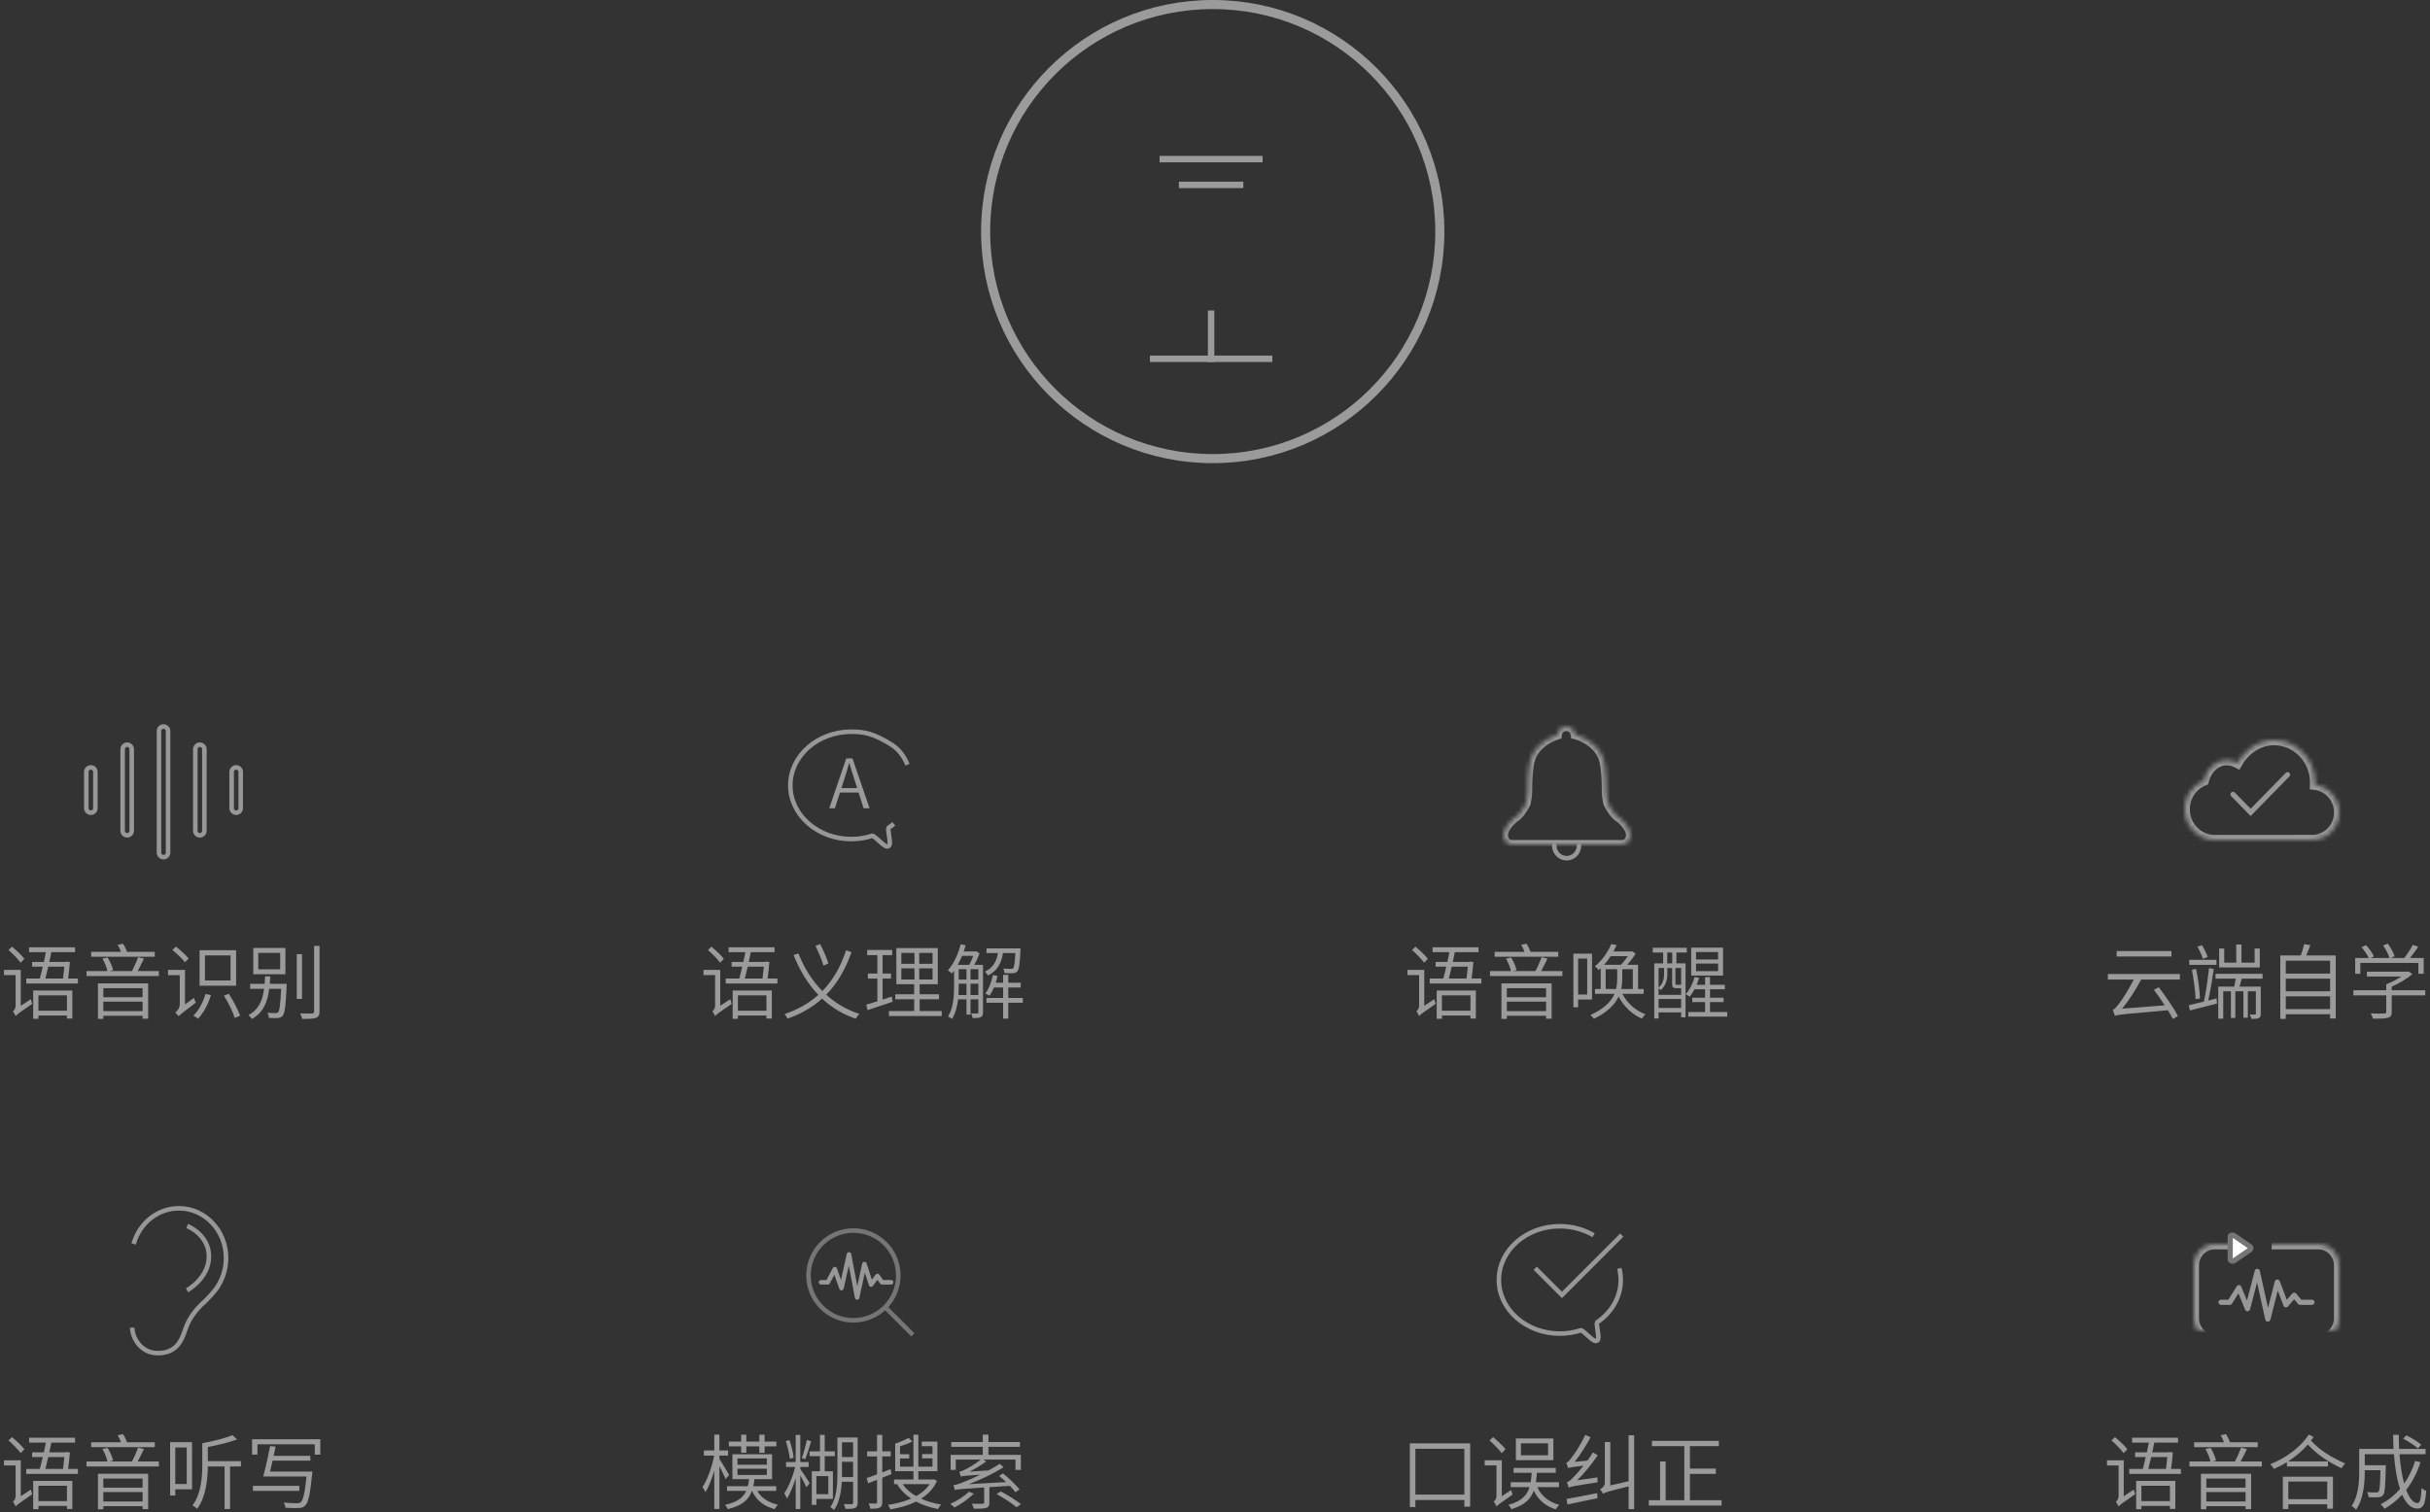 <?xml version="1.0" encoding="UTF-8" standalone="no"?>
<svg width="535px" height="333px" viewBox="0 0 535 333" version="1.1" xmlns="http://www.w3.org/2000/svg" xmlns:xlink="http://www.w3.org/1999/xlink">
    <rect x="0" y="0" width="535" height="333" fill="#333333" stroke="none"/>
    <!-- Generator: Sketch 40.3 (33839) - http://www.bohemiancoding.com/sketch -->
    <title>Group 89</title>
    <desc>Created with Sketch.</desc>
    <defs>
        <rect id="path-1" x="37.589" y="18.44" width="24.113" height="39.716" rx="12.057"></rect>
        <mask id="mask-2" maskContentUnits="userSpaceOnUse" maskUnits="objectBoundingBox" x="0" y="0" width="24.113" height="39.716" fill="white">
            <use xlink:href="#path-1"></use>
        </mask>
        <path d="M70.213,40.426 L70.213,45.66 C70.213,57.653 61.007,67.376 49.645,67.376 C38.286,67.376 29.078,57.65 29.078,45.66 L29.078,40.426" id="path-3"></path>
        <mask id="mask-4" maskContentUnits="userSpaceOnUse" maskUnits="objectBoundingBox" x="0" y="0" width="41.135" height="26.95" fill="white">
            <use xlink:href="#path-3"></use>
        </mask>
        <path d="M11.846,1.876 C11.689,1.927 11.522,1.985 11.348,2.051 C10.564,2.349 9.78,2.742 9.045,3.245 C7.21,4.5 5.984,6.224 5.685,8.474 C5.412,10.531 5.35,11.659 5.34,13.476 C5.338,13.936 5.335,14.14 5.327,14.387 C5.3,15.229 5.207,15.949 4.996,16.862 C4.981,16.895 4.962,16.932 4.941,16.975 C4.88,17.099 4.808,17.238 4.727,17.387 C4.495,17.815 4.233,18.242 3.95,18.639 C3.455,19.332 2.949,19.85 2.405,20.162 C2.327,20.222 2.197,20.33 2.033,20.478 C1.76,20.723 1.488,20.995 1.232,21.288 C0.533,22.092 0.081,22.904 0.01,23.721 C-0.049,24.392 0.162,25.015 0.658,25.538 C1.047,25.947 1.612,26.022 2.725,25.995 C2.807,25.993 25.183,25.993 25.265,25.995 C26.378,26.022 26.943,25.947 27.332,25.538 C27.828,25.015 28.04,24.392 27.981,23.721 C27.909,22.904 27.458,22.092 26.758,21.288 C26.502,20.995 26.23,20.723 25.957,20.478 C25.793,20.33 25.663,20.222 25.524,20.122 C25.042,19.85 24.535,19.332 24.04,18.639 C23.757,18.242 23.495,17.815 23.263,17.387 C23.182,17.238 23.11,17.099 23.049,16.975 C23.028,16.932 23.009,16.895 22.977,16.826 L23.013,16.93 C22.783,15.949 22.69,15.229 22.663,14.387 C22.655,14.14 22.652,13.936 22.65,13.476 C22.64,11.659 22.578,10.531 22.305,8.474 C22.006,6.224 20.78,4.5 18.945,3.245 C18.21,2.742 17.426,2.349 16.642,2.051 C16.367,1.947 16.112,1.862 15.881,1.795 C15.868,1.791 15.849,1.787 15.824,1.782 C15.701,0.777 14.86,0 13.84,0 C12.788,0 11.926,0.826 11.846,1.876 Z" id="path-5"></path>
        <mask id="mask-6" maskContentUnits="userSpaceOnUse" maskUnits="objectBoundingBox" x="0" y="0" width="27.99" height="26" fill="white">
            <use xlink:href="#path-5"></use>
        </mask>
        <rect id="path-7" x="21" y="13" width="11" height="5"></rect>
        <mask id="mask-8" maskContentUnits="userSpaceOnUse" maskUnits="objectBoundingBox" x="0" y="0" width="11" height="5" fill="white">
            <use xlink:href="#path-7"></use>
        </mask>
        <rect id="path-9" x="26" y="11" width="1" height="11"></rect>
        <mask id="mask-10" maskContentUnits="userSpaceOnUse" maskUnits="objectBoundingBox" x="0" y="0" width="1" height="11" fill="white">
            <use xlink:href="#path-9"></use>
        </mask>
        <path d="M28.695,9.291 C28.695,6.809 27.752,4.476 26.039,2.721 C24.327,0.966 22.05,0 19.628,0 C17.752,0 15.906,0.655 14.291,1.893 C13.188,2.738 12.262,3.815 11.594,5.012 C10.862,4.622 10.051,4.418 9.211,4.418 C7.865,4.418 6.571,5.057 5.568,6.219 C4.9,6.993 4.423,7.937 4.191,8.916 C3.055,9.377 2.044,10.166 1.31,11.173 C0.453,12.35 2.48689958e-13,13.751 2.48689958e-13,15.223 C2.48689958e-13,18.96 2.967,22 6.613,22 L28.066,21.984 C31.338,21.993 34,19.265 34,15.913 C34,12.786 31.655,10.172 28.685,9.834 C28.692,9.628 28.695,9.439 28.695,9.291 Z" id="path-11"></path>
        <mask id="mask-12" maskContentUnits="userSpaceOnUse" maskUnits="objectBoundingBox" x="0" y="0" width="34" height="22" fill="white">
            <use xlink:href="#path-11"></use>
        </mask>
        <path d="M9.143,2 L9.143,2 L4.568,2 C2.05,2 0,4.087 0,6.661 L0,18.339 C0,20.91 2.045,23 4.568,23 L27.432,23 C29.95,23 32,20.913 32,18.339 L32,6.661 C32,4.09 29.955,2 27.432,2 L17.143,2" id="path-13"></path>
        <mask id="mask-14" maskContentUnits="userSpaceOnUse" maskUnits="objectBoundingBox" x="0" y="0" width="32" height="21" fill="white">
            <use xlink:href="#path-13"></use>
        </mask>
        <rect id="path-15" x="4.141" y="7.074" width="13.24" height="5.995"></rect>
        <mask id="mask-16" maskContentUnits="userSpaceOnUse" maskUnits="objectBoundingBox" x="0" y="0" width="13.24" height="5.995" fill="white">
            <use xlink:href="#path-15"></use>
        </mask>
        <polygon id="path-17" points="2.178 15.71 7.393 12.713 7.393 18.707"></polygon>
        <mask id="mask-18" maskContentUnits="userSpaceOnUse" maskUnits="objectBoundingBox" x="0" y="0" width="5.216" height="5.995" fill="white">
            <use xlink:href="#path-17"></use>
        </mask>
    </defs>
    <g id="概述页" stroke="none" stroke-width="1" fill="none" fill-rule="evenodd">
        <g id="Group-89" transform="translate(0, 1)">
            <g id="Group-15" transform="translate(217, 0)">
                <use id="Rectangle-8" stroke="#9B9B9B" mask="url(#mask-2)" stroke-width="4" xlink:href="#path-1"></use>
                <use id="Combined-Shape" stroke="#9B9B9B" mask="url(#mask-4)" stroke-width="4" xlink:href="#path-3"></use>
                <rect id="Rectangle-9" fill="#9B9B9B" x="48.936" y="67.376" width="1.418" height="11.348"></rect>
                <rect id="Rectangle-9-Copy" fill="#9B9B9B" transform="translate(49.645, 78.014) rotate(-270) translate(-49.645, -78.014) " x="48.936" y="64.539" width="1.418" height="26.95"></rect>
                <rect id="Rectangle-34-Copy" fill="#9B9B9B" x="42.553" y="39.007" width="14.184" height="1.418"></rect>
                <ellipse id="Oval-13" stroke="#9B9B9B" stroke-width="2" cx="50" cy="50" rx="50" ry="50"></ellipse>
                <rect id="Rectangle-34" fill="#9B9B9B" x="38.298" y="33.333" width="22.695" height="1.418"></rect>
            </g>
            <g id="Group-69" transform="translate(0, 159)">
                <path d="M5.364,51.156 C4.824,50.418 3.6,49.284 2.646,48.492 L1.872,49.212 C2.826,50.058 3.996,51.264 4.554,52.02 L5.364,51.156 Z M4.572,61.506 L4.572,53.604 L0.882,53.604 L0.882,54.738 L3.438,54.738 L3.438,61.434 C3.438,62.172 3.078,62.532 2.844,62.694 C3.024,62.964 3.33,63.486 3.438,63.774 C3.69,63.432 4.14,63.108 7.11,61.056 C7.002,60.822 6.858,60.372 6.786,60.048 L4.572,61.506 Z M14.742,59.202 L14.742,62.586 L8.46,62.586 L8.46,59.202 L14.742,59.202 Z M7.308,64.368 L8.46,64.368 L8.46,63.648 L14.742,63.648 L14.742,64.314 L15.93,64.314 L15.93,58.14 L7.308,58.14 L7.308,64.368 Z M14.166,52.884 C14.094,53.676 13.986,54.648 13.878,55.494 L9.99,55.494 C10.188,54.738 10.404,53.838 10.62,52.884 L14.166,52.884 Z M14.994,55.494 C15.156,54.342 15.3,52.992 15.39,51.858 L14.544,51.768 L14.364,51.84 L10.854,51.84 C11.016,51.12 11.178,50.364 11.304,49.698 L16.524,49.698 L16.524,48.618 L6.408,48.618 L6.408,49.698 L10.098,49.698 C9.954,50.364 9.828,51.102 9.666,51.84 L7.074,51.84 L7.074,52.884 L9.414,52.884 C9.198,53.82 8.982,54.738 8.766,55.494 L5.778,55.494 L5.778,56.592 L17.154,56.592 L17.154,55.494 L14.994,55.494 Z M34.074,49.626 L27.972,49.626 C27.774,49.068 27.45,48.366 27.072,47.826 L25.902,48.078 C26.19,48.528 26.478,49.122 26.64,49.626 L20.07,49.626 L20.07,50.706 L34.074,50.706 L34.074,49.626 Z M31.392,57.618 L31.392,59.616 L22.752,59.616 L22.752,57.618 L31.392,57.618 Z M22.752,62.676 L22.752,60.588 L31.392,60.588 L31.392,62.676 L22.752,62.676 Z M21.564,64.386 L22.752,64.386 L22.752,63.702 L31.392,63.702 L31.392,64.35 L32.616,64.35 L32.616,56.574 L21.564,56.574 L21.564,64.386 Z M30.312,53.856 C30.762,53.046 31.248,52.02 31.698,51.12 L30.402,50.796 C30.096,51.678 29.52,52.992 29.052,53.856 L24.138,53.856 L24.894,53.658 C24.732,52.884 24.246,51.714 23.688,50.868 L22.554,51.12 C23.058,51.948 23.49,53.064 23.652,53.856 L19.044,53.856 L19.044,54.954 L34.974,54.954 L34.974,53.856 L30.312,53.856 Z M50.76,55.926 L45.126,55.926 L45.126,50.4 L50.76,50.4 L50.76,55.926 Z M51.984,49.266 L43.938,49.266 L43.938,57.078 L51.984,57.078 L51.984,49.266 Z M41.544,51.084 C40.968,50.364 39.726,49.248 38.736,48.474 L37.944,49.194 C38.916,50.004 40.14,51.156 40.716,51.912 L41.544,51.084 Z M40.734,61.2 L40.734,53.604 L36.99,53.604 L36.99,54.756 L39.582,54.756 L39.582,61.146 C39.582,62.064 38.934,62.73 38.592,62.982 C38.808,63.18 39.186,63.594 39.348,63.81 C39.6,63.486 40.068,63.126 43.128,60.786 C42.984,60.552 42.768,60.084 42.678,59.76 L40.734,61.2 Z M45.252,58.896 C44.712,60.75 43.758,62.514 42.57,63.666 C42.858,63.81 43.38,64.17 43.596,64.35 C44.784,63.09 45.846,61.182 46.44,59.148 L45.252,58.896 Z M49.302,59.256 C50.274,60.822 51.3,62.892 51.678,64.17 L52.866,63.684 C52.434,62.442 51.372,60.39 50.382,58.86 L49.302,59.256 Z M61.686,53.478 L56.862,53.478 L56.862,49.842 L61.686,49.842 L61.686,53.478 Z M62.838,48.762 L55.764,48.762 L55.764,54.558 L62.838,54.558 L62.838,48.762 Z M59.4,56.664 C59.436,56.142 59.472,55.602 59.508,55.026 L58.356,55.026 C58.338,55.602 58.302,56.142 58.266,56.664 L55.062,56.664 L55.062,57.762 L58.14,57.762 C57.816,60.3 56.988,62.334 54.684,63.558 C54.954,63.72 55.314,64.152 55.44,64.422 C57.978,63 58.896,60.696 59.274,57.762 L61.902,57.762 C61.722,61.254 61.542,62.586 61.254,62.91 C61.092,63.09 60.948,63.108 60.678,63.108 C60.39,63.108 59.67,63.108 58.878,63.036 C59.058,63.36 59.184,63.81 59.202,64.17 C59.994,64.224 60.768,64.224 61.182,64.188 C61.65,64.152 61.974,64.026 62.262,63.666 C62.694,63.144 62.892,61.578 63.108,57.222 C63.108,57.042 63.126,56.664 63.126,56.664 L59.4,56.664 Z M66.492,50.13 L65.34,50.13 L65.34,59.994 L66.492,59.994 L66.492,50.13 Z M69.156,48.312 L69.156,62.748 C69.156,63.072 69.03,63.18 68.706,63.198 C68.382,63.198 67.32,63.216 66.078,63.18 C66.276,63.522 66.456,64.062 66.528,64.386 C68.13,64.386 69.048,64.368 69.588,64.152 C70.11,63.936 70.344,63.576 70.344,62.748 L70.344,48.312 L69.156,48.312 Z" id="语音识别" fill="#9B9B9B"></path>
                <path d="M35,0.99 C35,0.443 35.444,0 36,0 C36.552,0 37,0.452 37,0.99 L37,27.776 C37,28.323 36.556,28.766 36,28.766 C35.448,28.766 35,28.314 35,27.776 L35,0.99 Z M27,5.003 C27,4.449 27.444,4 28,4 C28.552,4 29,4.454 29,5.003 L29,22.956 C29,23.51 28.556,23.96 28,23.96 C27.448,23.96 27,23.505 27,22.956 L27,5.003 Z M43,5.003 C43,4.449 43.444,4 44,4 C44.552,4 45,4.454 45,5.003 L45,22.956 C45,23.51 44.556,23.96 44,23.96 C43.448,23.96 43,23.505 43,22.956 L43,5.003 Z M19,9.993 C19,9.445 19.444,9 20,9 C20.552,9 21,9.455 21,9.993 L21,17.986 C21,18.535 20.556,18.98 20,18.98 C19.448,18.98 19,18.525 19,17.986 L19,9.993 Z M51,9.993 C51,9.445 51.444,9 52,9 C52.552,9 53,9.455 53,9.993 L53,17.986 C53,18.535 52.556,18.98 52,18.98 C51.448,18.98 51,18.525 51,17.986 L51,9.993 Z" id="Combined-Shape" stroke="#979797"></path>
            </g>
            <g id="Group-16" transform="translate(309, 159)">
                <path d="M5.364,51.156 C4.824,50.418 3.6,49.284 2.646,48.492 L1.872,49.212 C2.826,50.058 3.996,51.264 4.554,52.02 L5.364,51.156 Z M4.572,61.506 L4.572,53.604 L0.882,53.604 L0.882,54.738 L3.438,54.738 L3.438,61.434 C3.438,62.172 3.078,62.532 2.844,62.694 C3.024,62.964 3.33,63.486 3.438,63.774 C3.69,63.432 4.14,63.108 7.11,61.056 C7.002,60.822 6.858,60.372 6.786,60.048 L4.572,61.506 Z M14.742,59.202 L14.742,62.586 L8.46,62.586 L8.46,59.202 L14.742,59.202 Z M7.308,64.368 L8.46,64.368 L8.46,63.648 L14.742,63.648 L14.742,64.314 L15.93,64.314 L15.93,58.14 L7.308,58.14 L7.308,64.368 Z M14.166,52.884 C14.094,53.676 13.986,54.648 13.878,55.494 L9.99,55.494 C10.188,54.738 10.404,53.838 10.62,52.884 L14.166,52.884 Z M14.994,55.494 C15.156,54.342 15.3,52.992 15.39,51.858 L14.544,51.768 L14.364,51.84 L10.854,51.84 C11.016,51.12 11.178,50.364 11.304,49.698 L16.524,49.698 L16.524,48.618 L6.408,48.618 L6.408,49.698 L10.098,49.698 C9.954,50.364 9.828,51.102 9.666,51.84 L7.074,51.84 L7.074,52.884 L9.414,52.884 C9.198,53.82 8.982,54.738 8.766,55.494 L5.778,55.494 L5.778,56.592 L17.154,56.592 L17.154,55.494 L14.994,55.494 Z M34.074,49.626 L27.972,49.626 C27.774,49.068 27.45,48.366 27.072,47.826 L25.902,48.078 C26.19,48.528 26.478,49.122 26.64,49.626 L20.07,49.626 L20.07,50.706 L34.074,50.706 L34.074,49.626 Z M31.392,57.618 L31.392,59.616 L22.752,59.616 L22.752,57.618 L31.392,57.618 Z M22.752,62.676 L22.752,60.588 L31.392,60.588 L31.392,62.676 L22.752,62.676 Z M21.564,64.386 L22.752,64.386 L22.752,63.702 L31.392,63.702 L31.392,64.35 L32.616,64.35 L32.616,56.574 L21.564,56.574 L21.564,64.386 Z M30.312,53.856 C30.762,53.046 31.248,52.02 31.698,51.12 L30.402,50.796 C30.096,51.678 29.52,52.992 29.052,53.856 L24.138,53.856 L24.894,53.658 C24.732,52.884 24.246,51.714 23.688,50.868 L22.554,51.12 C23.058,51.948 23.49,53.064 23.652,53.856 L19.044,53.856 L19.044,54.954 L34.974,54.954 L34.974,53.856 L30.312,53.856 Z M40.446,51.102 L40.446,59.022 L38.448,59.022 L38.448,51.102 L40.446,51.102 Z M41.508,60.12 L41.508,50.022 L37.404,50.022 L37.404,61.83 L38.448,61.83 L38.448,60.12 L41.508,60.12 Z M44.514,57.816 L44.514,53.442 L47.052,53.442 L47.052,55.314 C47.052,56.052 47.016,56.916 46.8,57.816 L44.514,57.816 Z M49.392,50.58 C48.96,51.21 48.402,51.93 47.862,52.47 L44.154,52.47 C44.712,51.876 45.18,51.228 45.612,50.58 L49.392,50.58 Z M50.49,57.816 L47.916,57.816 C48.132,56.934 48.168,56.088 48.168,55.332 L48.168,53.442 L50.49,53.442 L50.49,57.816 Z M52.884,58.86 L52.884,57.816 L51.642,57.816 L51.642,52.47 L49.248,52.47 C49.932,51.732 50.634,50.832 51.102,50.022 L50.328,49.482 L50.13,49.536 L46.224,49.536 C46.494,49.068 46.71,48.582 46.926,48.132 L45.738,47.916 C45.09,49.446 43.902,51.372 42.138,52.812 C42.39,52.974 42.786,53.37 42.966,53.64 C43.11,53.496 43.272,53.37 43.416,53.226 L43.416,57.816 L42.156,57.816 L42.156,58.86 L46.458,58.86 C45.756,60.462 44.28,62.118 41.148,63.54 C41.4,63.738 41.76,64.116 41.922,64.368 C44.982,62.892 46.566,61.164 47.358,59.472 C48.51,61.65 50.346,63.432 52.506,64.332 C52.668,64.026 52.992,63.594 53.262,63.36 C51.084,62.586 49.23,60.894 48.186,58.86 L52.884,58.86 Z M69.264,51.3 L64.404,51.3 L64.404,49.662 L69.264,49.662 L69.264,51.3 Z M69.264,53.874 L64.404,53.874 L64.404,52.2 L69.264,52.2 L69.264,53.874 Z M70.362,48.69 L63.342,48.69 L63.342,54.846 L70.362,54.846 L70.362,48.69 Z M61.128,56.826 C61.11,56.862 61.056,56.88 60.858,56.88 L60.138,56.88 C59.904,56.88 59.868,56.844 59.868,56.61 L59.868,53.19 L61.128,53.19 L61.128,56.826 Z M56.16,61.974 L56.16,60.012 L61.128,60.012 L61.128,61.974 L56.16,61.974 Z M57.366,53.19 L57.366,54.558 C57.366,55.476 57.186,56.61 56.16,57.492 L56.16,53.19 L57.366,53.19 Z M58.068,49.77 L59.166,49.77 L59.166,52.164 L58.068,52.164 L58.068,49.77 Z M60.984,57.618 L61.128,57.618 L61.128,59.094 L56.16,59.094 L56.16,57.636 C56.322,57.744 56.538,57.924 56.628,58.05 C57.798,57.06 58.086,55.638 58.086,54.576 L58.086,53.19 L59.148,53.19 L59.148,56.628 C59.148,57.456 59.364,57.618 60.066,57.618 L60.984,57.618 Z M60.084,49.77 L62.37,49.77 L62.37,48.726 L54.882,48.726 L54.882,49.77 L57.168,49.77 L57.168,52.164 L55.206,52.164 L55.206,64.296 L56.16,64.296 L56.16,62.964 L61.128,62.964 L61.128,64.044 L62.1,64.044 L62.1,52.164 L60.084,52.164 L60.084,49.77 Z M67.482,62.874 L67.482,60.696 L70.47,60.696 L70.47,59.724 L67.482,59.724 L67.482,57.87 L70.758,57.87 L70.758,56.88 L67.482,56.88 L67.482,55.188 L66.402,55.188 L66.402,56.88 L64.53,56.88 C64.746,56.394 64.926,55.872 65.088,55.35 L64.098,55.152 C63.684,56.574 63.018,57.978 62.136,58.95 C62.388,59.076 62.802,59.346 62.982,59.49 C63.378,59.058 63.738,58.482 64.062,57.87 L66.402,57.87 L66.402,59.724 L63.576,59.724 L63.576,60.696 L66.402,60.696 L66.402,62.874 L62.694,62.874 L62.694,63.882 L71.28,63.882 L71.28,62.874 L67.482,62.874 Z" id="语音唤醒" fill="#9B9B9B"></path>
                <g id="Group-22" transform="translate(22, 0)" stroke="#979797">
                    <use id="Combined-Shape" mask="url(#mask-6)" stroke-width="2" xlink:href="#path-5"></use>
                    <path d="M11.2,26.23 C11.2,27.76 12.418,29 13.92,29 L13.92,29 C15.422,29 16.64,27.76 16.64,26.23" id="Oval-15-Copy" stroke-linecap="round" stroke-linejoin="round"></path>
                </g>
            </g>
            <g id="Group-70" transform="translate(154, 160)">
                <path d="M5.364,50.156 C4.824,49.418 3.6,48.284 2.646,47.492 L1.872,48.212 C2.826,49.058 3.996,50.264 4.554,51.02 L5.364,50.156 Z M4.572,60.506 L4.572,52.604 L0.882,52.604 L0.882,53.738 L3.438,53.738 L3.438,60.434 C3.438,61.172 3.078,61.532 2.844,61.694 C3.024,61.964 3.33,62.486 3.438,62.774 C3.69,62.432 4.14,62.108 7.11,60.056 C7.002,59.822 6.858,59.372 6.786,59.048 L4.572,60.506 Z M14.742,58.202 L14.742,61.586 L8.46,61.586 L8.46,58.202 L14.742,58.202 Z M7.308,63.368 L8.46,63.368 L8.46,62.648 L14.742,62.648 L14.742,63.314 L15.93,63.314 L15.93,57.14 L7.308,57.14 L7.308,63.368 Z M14.166,51.884 C14.094,52.676 13.986,53.648 13.878,54.494 L9.99,54.494 C10.188,53.738 10.404,52.838 10.62,51.884 L14.166,51.884 Z M14.994,54.494 C15.156,53.342 15.3,51.992 15.39,50.858 L14.544,50.768 L14.364,50.84 L10.854,50.84 C11.016,50.12 11.178,49.364 11.304,48.698 L16.524,48.698 L16.524,47.618 L6.408,47.618 L6.408,48.698 L10.098,48.698 C9.954,49.364 9.828,50.102 9.666,50.84 L7.074,50.84 L7.074,51.884 L9.414,51.884 C9.198,52.82 8.982,53.738 8.766,54.494 L5.778,54.494 L5.778,55.592 L17.154,55.592 L17.154,54.494 L14.994,54.494 Z M28.386,51.182 C28.026,50.012 27.252,48.248 26.568,46.898 L25.542,47.312 C26.19,48.662 26.982,50.462 27.306,51.65 L28.386,51.182 Z M32.274,48.284 C31.14,51.722 29.502,54.782 27.054,57.248 C24.768,54.944 23.004,52.082 21.798,48.986 L20.718,49.31 C22.032,52.658 23.85,55.664 26.172,58.094 C24.192,59.876 21.762,61.298 18.738,62.324 C18.972,62.594 19.26,63.026 19.386,63.332 C22.5,62.234 24.984,60.758 27,58.922 C29.088,60.884 31.554,62.396 34.398,63.35 C34.596,63.026 34.938,62.54 35.226,62.288 C32.436,61.406 29.988,59.948 27.9,58.058 C30.456,55.484 32.184,52.316 33.48,48.68 L32.274,48.284 Z M42.336,58.472 C41.67,58.688 40.968,58.922 40.32,59.138 L40.32,54.512 L42.174,54.512 L42.174,53.396 L40.32,53.396 L40.32,49.346 L42.426,49.346 L42.426,48.212 L36.918,48.212 L36.918,49.346 L39.168,49.346 L39.168,53.396 L37.08,53.396 L37.08,54.512 L39.168,54.512 L39.168,59.498 C38.25,59.804 37.404,60.074 36.72,60.254 L37.008,61.46 C38.574,60.956 40.626,60.254 42.534,59.606 L42.336,58.472 Z M44.442,52.262 L47.34,52.262 L47.34,54.71 L44.442,54.71 L44.442,52.262 Z M44.442,48.86 L47.34,48.86 L47.34,51.254 L44.442,51.254 L44.442,48.86 Z M51.318,51.254 L48.384,51.254 L48.384,48.86 L51.318,48.86 L51.318,51.254 Z M51.318,54.71 L48.384,54.71 L48.384,52.262 L51.318,52.262 L51.318,54.71 Z M48.474,61.658 L48.474,59.066 L52.74,59.066 L52.74,57.968 L48.474,57.968 L48.474,55.754 L52.47,55.754 L52.47,47.798 L43.344,47.798 L43.344,55.754 L47.268,55.754 L47.268,57.968 L43.11,57.968 L43.11,59.066 L47.268,59.066 L47.268,61.658 L41.706,61.658 L41.706,62.756 L53.334,62.756 L53.334,61.658 L48.474,61.658 Z M59.67,58.13 L59.67,55.646 L61.398,55.646 L61.398,58.13 L59.67,58.13 Z M57.024,58.13 C57.06,57.482 57.078,56.834 57.078,56.276 L57.078,55.646 L58.788,55.646 L58.788,58.13 L57.024,58.13 Z M60.264,49.508 C60.03,50.174 59.706,50.93 59.382,51.488 L56.862,51.488 C57.222,50.876 57.528,50.21 57.816,49.508 L60.264,49.508 Z M59.67,52.442 L61.398,52.442 L61.398,54.728 L59.67,54.728 L59.67,52.442 Z M57.078,52.442 L58.788,52.442 L58.788,54.728 L57.078,54.728 L57.078,52.442 Z M62.424,51.488 L60.498,51.488 C60.93,50.732 61.362,49.796 61.668,48.968 L60.93,48.482 L60.75,48.536 L58.176,48.536 C58.338,48.086 58.464,47.636 58.59,47.186 L57.51,46.952 C56.952,49.166 55.944,51.29 54.684,52.694 C54.918,52.838 55.386,53.198 55.584,53.396 C55.728,53.198 55.89,53 56.052,52.784 L56.052,56.276 C56.052,58.292 55.926,60.956 54.72,62.846 C54.954,62.954 55.404,63.242 55.602,63.404 C56.376,62.198 56.736,60.614 56.934,59.084 L58.788,59.084 L58.788,62.45 L59.67,62.45 L59.67,59.084 L61.398,59.084 L61.398,61.946 C61.398,62.144 61.344,62.198 61.146,62.198 C60.984,62.198 60.444,62.198 59.796,62.18 C59.94,62.468 60.084,62.918 60.12,63.206 C61.038,63.206 61.596,63.188 61.938,62.99 C62.316,62.81 62.424,62.504 62.424,61.964 L62.424,51.488 Z M69.552,48.896 C69.426,51.092 69.282,51.956 69.084,52.208 C68.958,52.352 68.814,52.388 68.544,52.37 C68.31,52.37 67.608,52.37 66.87,52.298 C67.032,52.568 67.14,52.982 67.158,53.306 C67.914,53.342 68.652,53.36 69.03,53.324 C69.462,53.288 69.75,53.18 69.984,52.892 C70.362,52.478 70.524,51.344 70.668,48.356 C70.686,48.194 70.686,47.87 70.686,47.87 L63.198,47.87 L63.198,48.896 L65.718,48.896 C65.412,50.642 64.692,52.136 62.82,52.982 C63.054,53.18 63.378,53.576 63.522,53.828 C65.646,52.802 66.474,51.02 66.816,48.896 L69.552,48.896 Z M71.19,58.778 L67.986,58.778 L67.986,56.474 L70.722,56.474 L70.722,55.43 L67.986,55.43 L67.986,53.684 L66.852,53.684 L66.852,55.43 L65.214,55.43 C65.376,54.926 65.52,54.44 65.628,53.918 L64.602,53.738 C64.278,55.25 63.72,56.762 62.928,57.788 C63.198,57.896 63.648,58.148 63.864,58.292 C64.224,57.77 64.548,57.158 64.836,56.474 L66.852,56.474 L66.852,58.778 L63.18,58.778 L63.18,59.84 L66.852,59.84 L66.852,63.332 L67.986,63.332 L67.986,59.84 L71.19,59.84 L71.19,58.778 Z" id="语义理解" fill="#9B9B9B"></path>
                <g id="Group-26" transform="translate(20, 0)">
                    <g id="Group-21-Copy" transform="translate(0, 0.092)" stroke="#979797">
                        <path d="M22.784,20.335 C22.411,20.655 22.015,20.957 21.596,21.241 C21.505,21.403 21.649,22.367 21.735,22.943 C21.936,24.284 22.028,25.054 21.569,25.278 C21.503,25.311 21.43,25.327 21.352,25.327 C20.932,25.327 20.385,24.852 19.527,24.075 C19.066,23.659 18.295,22.962 18.066,22.962 C16.591,23.446 15.02,23.693 13.415,23.693 C6.018,23.693 0,18.39 0,11.872 C0,5.353 6.018,0.05 13.415,0.05 C16.165,0.05 18.255,0.38 22.285,2.905 L22.285,2.905 C24.036,4.002 25.123,5.689 25.793,7.311" id="Path"></path>
                    </g>
                    <use id="Rectangle-35" stroke="#979797" mask="url(#mask-8)" stroke-width="2" xlink:href="#path-7"></use>
                    <use id="Rectangle-36" stroke="#979797" mask="url(#mask-10)" stroke-width="2" fill="#D8D8D8" xlink:href="#path-9"></use>
                    <path d="M11.252,12.56 L11.822,10.775 C12.227,9.53 12.588,8.36 12.947,7.055 L13.008,7.055 C13.383,8.345 13.727,9.53 14.148,10.775 L14.717,12.56 L11.252,12.56 Z M16.128,17 L17.448,17 L13.682,6.02 L12.318,6.02 L8.568,17 L9.812,17 L10.938,13.535 L15.033,13.535 L16.128,17 Z" id="A" fill="#9B9B9B"></path>
                </g>
            </g>
            <g id="Group-65" transform="translate(464, 162)">
                <path d="M14.084,46.446 L2.024,46.446 L2.024,47.652 L14.084,47.652 L14.084,46.446 Z M15.938,52.728 L15.938,51.504 L0.08,51.504 L0.08,52.728 L5.768,52.728 C4.598,55.104 3.05,57.408 2.51,58.056 C1.952,58.794 1.538,59.298 1.142,59.388 C1.322,59.766 1.538,60.432 1.61,60.72 C2.276,60.432 3.266,60.378 13.292,59.478 C13.742,60.216 14.12,60.882 14.408,61.422 L15.506,60.756 C14.642,59.082 12.824,56.436 11.294,54.42 L10.214,54.978 C10.988,56.004 11.834,57.228 12.59,58.398 L3.212,59.136 C4.688,57.354 6.164,55.068 7.406,52.728 L15.938,52.728 Z M33.524,45.888 L32.39,45.888 L32.39,49.002 L29.492,49.002 L29.492,45.006 L28.34,45.006 L28.34,49.002 L25.694,49.002 L25.694,45.888 L24.578,45.888 L24.578,50.064 L33.524,50.064 L33.524,45.888 Z M22.058,47.76 C21.824,47.058 21.302,45.96 20.798,45.15 L19.79,45.474 C20.258,46.302 20.78,47.436 20.996,48.156 L22.058,47.76 Z M23.984,48.372 L17.99,48.372 L17.99,49.488 L23.984,49.488 L23.984,48.372 Z M20.366,56.886 C20.294,55.086 19.934,52.458 19.502,50.388 L18.584,50.55 C18.962,52.602 19.34,55.266 19.394,57.048 L20.366,56.886 Z M22.166,57.354 C22.616,55.428 23.084,52.584 23.39,50.406 L22.346,50.208 C22.112,52.422 21.662,55.644 21.23,57.57 C19.952,57.894 18.782,58.182 17.882,58.38 L18.152,59.532 C19.826,59.118 22.022,58.542 24.128,58.002 L24.002,56.886 L22.166,57.354 Z M34.136,52.53 L34.136,51.45 L23.786,51.45 L23.786,52.53 L28.232,52.53 C28.142,53.088 28.016,53.736 27.89,54.276 L24.38,54.276 L24.38,61.35 L25.478,61.35 L25.478,55.302 L27.17,55.302 L27.17,61.17 L28.142,61.17 L28.142,55.302 L29.924,55.302 L29.924,61.134 L30.896,61.134 L30.896,55.302 L32.66,55.302 L32.66,60.234 C32.66,60.378 32.606,60.432 32.462,60.432 C32.336,60.45 31.85,60.45 31.31,60.432 C31.454,60.702 31.634,61.098 31.67,61.386 C32.462,61.386 32.948,61.386 33.29,61.206 C33.65,61.026 33.74,60.756 33.74,60.234 L33.74,54.276 L29.06,54.276 C29.222,53.754 29.402,53.124 29.564,52.53 L34.136,52.53 Z M39.248,59.226 L39.248,56.418 L49.004,56.418 L49.004,59.226 L39.248,59.226 Z M49.004,52.53 L49.004,55.302 L39.248,55.302 L39.248,52.53 L49.004,52.53 Z M49.004,48.57 L49.004,51.414 L39.248,51.414 L39.248,48.57 L49.004,48.57 Z M43.748,47.418 C44.054,46.734 44.378,45.888 44.648,45.132 L43.298,44.934 C43.136,45.654 42.848,46.644 42.542,47.418 L38.042,47.418 L38.042,61.386 L39.248,61.386 L39.248,60.36 L49.004,60.36 L49.004,61.296 L50.246,61.296 L50.246,47.418 L43.748,47.418 Z M55.664,49.056 L68.444,49.056 L68.444,51.45 L69.614,51.45 L69.614,47.976 L66.59,47.976 C67.184,47.238 67.868,46.338 68.408,45.51 L67.22,45.078 C66.77,45.942 65.996,47.148 65.33,47.976 L62.324,47.976 L63.206,47.616 C62.99,46.842 62.36,45.69 61.73,44.826 L60.686,45.204 C61.262,46.05 61.856,47.202 62.09,47.976 L57.968,47.976 L58.652,47.616 C58.346,46.914 57.608,45.888 56.924,45.15 L55.934,45.6 C56.528,46.32 57.194,47.274 57.536,47.976 L54.53,47.976 L54.53,51.45 L55.664,51.45 L55.664,49.056 Z M69.956,55.086 L62.576,55.086 L62.576,54.276 C64.196,53.574 65.924,52.566 67.094,51.522 L66.302,50.928 L66.05,50.982 L57.104,50.982 L57.104,52.062 L64.682,52.062 C63.728,52.71 62.486,53.358 61.37,53.754 L61.37,55.086 L54.134,55.086 L54.134,56.202 L61.37,56.202 L61.37,59.838 C61.37,60.09 61.28,60.18 60.902,60.198 C60.56,60.234 59.354,60.234 57.95,60.18 C58.13,60.522 58.364,60.99 58.454,61.35 C60.11,61.35 61.118,61.332 61.748,61.134 C62.36,60.954 62.576,60.612 62.576,59.838 L62.576,56.202 L69.956,56.202 L69.956,55.086 Z" id="云端自学" fill="#9B9B9B"></path>
                <g id="Group-17" transform="translate(17, 0)" stroke="#979797">
                    <use id="Shape" mask="url(#mask-12)" stroke-width="2.25" xlink:href="#path-11"></use>
                    <polyline id="Path-87" stroke-width="1.125" stroke-linecap="round" points="10.625 11.936 14.513 15.911 22.64 7.603"></polyline>
                </g>
            </g>
            <g id="Group-66" transform="translate(154, 270)">
                <path d="M9.18,48.93 L10.314,48.93 L10.314,47.526 L13.176,47.526 L13.176,48.948 L14.346,48.948 L14.346,47.526 L16.938,47.526 L16.938,46.482 L14.346,46.482 L14.346,44.97 L13.176,44.97 L13.176,46.482 L10.314,46.482 L10.314,44.97 L9.18,44.97 L9.18,46.482 L6.462,46.482 L6.462,47.526 L9.18,47.526 L9.18,48.93 Z M6.534,53.844 C6.228,53.268 4.86,50.982 4.392,50.298 L4.392,49.56 L6.3,49.56 L6.3,48.426 L4.392,48.426 L4.392,44.952 L3.258,44.952 L3.258,48.426 L0.972,48.426 L0.972,49.56 L3.24,49.56 C2.754,52.044 1.71,54.978 0.666,56.49 C0.882,56.778 1.17,57.282 1.314,57.624 C2.016,56.508 2.718,54.744 3.258,52.872 L3.258,61.314 L4.392,61.314 L4.392,51.918 C4.896,52.872 5.508,54.114 5.76,54.726 L6.534,53.844 Z M8.37,52.458 L14.832,52.458 L14.832,53.826 L8.37,53.826 L8.37,52.458 Z M8.37,50.19 L14.832,50.19 L14.832,51.576 L8.37,51.576 L8.37,50.19 Z M16.902,57.336 L16.902,56.31 L11.844,56.31 C11.97,55.824 12.042,55.302 12.114,54.744 L15.984,54.744 L15.984,49.272 L7.254,49.272 L7.254,54.744 L10.926,54.744 C10.854,55.302 10.782,55.842 10.638,56.31 L6.066,56.31 L6.066,57.336 L10.296,57.336 C9.63,58.812 8.316,59.82 5.616,60.414 C5.832,60.63 6.138,61.098 6.246,61.35 C9.396,60.594 10.836,59.298 11.538,57.336 L11.574,57.336 C12.474,59.37 14.184,60.738 16.542,61.35 C16.704,61.062 17.046,60.594 17.298,60.378 C15.192,59.928 13.59,58.866 12.726,57.336 L16.902,57.336 Z M23.634,46.122 C23.4,47.328 22.932,49.074 22.536,50.1 L23.274,50.37 C23.688,49.38 24.192,47.724 24.588,46.428 L23.634,46.122 Z M20.736,50.046 C20.628,48.984 20.268,47.382 19.8,46.158 L19.008,46.374 C19.422,47.616 19.8,49.236 19.89,50.28 L20.736,50.046 Z M22.194,52.062 L24.03,52.062 L24.03,50.982 L22.194,50.982 L22.194,45.006 L21.186,45.006 L21.186,50.982 L19.062,50.982 L19.062,52.062 L21.078,52.062 C20.574,54.132 19.584,56.58 18.666,57.858 C18.882,58.164 19.134,58.686 19.26,59.028 C19.944,57.966 20.646,56.274 21.186,54.546 L21.186,61.332 L22.194,61.332 L22.194,53.916 C22.698,54.816 23.292,55.95 23.544,56.526 L24.264,55.626 C23.958,55.122 22.662,53.142 22.194,52.512 L22.194,52.062 Z M28.368,54.078 L28.368,58.056 L25.74,58.056 L25.74,54.078 L28.368,54.078 Z M29.376,59.1 L29.376,53.016 L27.576,53.016 L27.576,49.686 L29.808,49.686 L29.808,48.624 L27.576,48.624 L27.576,44.988 L26.532,44.988 L26.532,48.624 L24.246,48.624 L24.246,49.686 L26.532,49.686 L26.532,53.016 L24.732,53.016 L24.732,60.414 L25.74,60.414 L25.74,59.1 L29.376,59.1 Z M31.374,54.294 L31.374,53.502 L31.374,50.928 L33.822,50.928 L33.822,54.294 L31.374,54.294 Z M33.822,46.626 L33.822,49.884 L31.374,49.884 L31.374,46.626 L33.822,46.626 Z M34.83,45.582 L30.366,45.582 L30.366,53.502 C30.366,55.896 30.24,58.866 28.818,60.9 C29.052,61.026 29.466,61.368 29.628,61.548 C30.816,59.874 31.212,57.48 31.32,55.32 L33.822,55.32 L33.822,59.928 C33.822,60.162 33.732,60.234 33.516,60.252 C33.318,60.252 32.598,60.27 31.788,60.234 C31.932,60.54 32.076,61.008 32.112,61.296 C33.228,61.296 33.876,61.278 34.29,61.08 C34.686,60.9 34.83,60.576 34.83,59.928 L34.83,45.582 Z M42.282,53.628 L42.066,52.548 L40.248,53.268 L40.248,49.74 L42.102,49.74 L42.102,48.624 L40.248,48.624 L40.248,44.988 L39.096,44.988 L39.096,48.624 L36.918,48.624 L36.918,49.74 L39.096,49.74 L39.096,53.682 C38.232,54.024 37.44,54.312 36.81,54.51 L37.134,55.662 L39.096,54.888 L39.096,59.82 C39.096,60.054 39.024,60.126 38.808,60.126 C38.61,60.126 37.98,60.126 37.242,60.108 C37.422,60.45 37.566,60.954 37.62,61.26 C38.646,61.278 39.276,61.224 39.672,61.026 C40.086,60.828 40.248,60.504 40.248,59.82 L40.248,54.438 L42.282,53.628 Z M50.67,55.842 C49.95,56.94 48.924,57.804 47.7,58.488 C46.458,57.786 45.45,56.886 44.73,55.842 L50.67,55.842 Z M51.588,54.762 L51.372,54.816 L48.186,54.816 L48.186,52.998 L52.38,52.998 L52.38,46.482 L48.942,46.482 L48.942,47.49 L51.3,47.49 L51.3,49.236 L49.014,49.236 L49.014,50.172 L51.3,50.172 L51.3,51.99 L48.186,51.99 L48.186,44.97 L47.106,44.97 L47.106,51.99 L44.154,51.99 L44.154,50.19 L46.17,50.19 L46.17,49.254 L44.154,49.254 L44.154,47.526 C45.09,47.238 46.08,46.878 46.872,46.446 L46.008,45.654 C45.324,46.086 44.136,46.59 43.092,46.914 L43.092,52.998 L47.106,52.998 L47.106,54.816 L42.84,54.816 L42.84,55.842 L43.614,55.842 L43.524,55.878 C44.262,57.12 45.306,58.182 46.602,59.028 C45.054,59.712 43.272,60.162 41.49,60.414 C41.688,60.666 41.94,61.098 42.03,61.404 C44.01,61.08 45.99,60.54 47.664,59.694 C49.104,60.45 50.76,60.99 52.506,61.332 C52.668,61.026 52.956,60.576 53.226,60.342 C51.624,60.09 50.112,59.658 48.798,59.046 C50.31,58.092 51.552,56.814 52.29,55.14 L51.588,54.762 Z M59.31,57.516 C58.302,58.524 56.7,59.532 55.224,60.198 C55.494,60.396 55.944,60.774 56.142,60.99 C57.564,60.252 59.256,59.082 60.408,57.948 L59.31,57.516 Z M68.346,56.22 C68.85,56.76 69.264,57.228 69.552,57.642 L70.47,57.012 C69.696,56.04 68.13,54.528 66.816,53.484 L65.97,54.042 C66.474,54.438 66.996,54.924 67.518,55.392 L59.292,55.86 C61.866,54.888 64.476,53.646 66.96,52.134 L66.114,51.378 C65.322,51.882 64.476,52.386 63.612,52.836 L59.436,53.088 C60.696,52.494 61.938,51.72 63.108,50.856 L62.532,50.442 L69.57,50.442 L69.57,52.71 L70.758,52.71 L70.758,49.398 L63.612,49.398 L63.612,47.634 L70.542,47.634 L70.542,46.572 L63.612,46.572 L63.612,44.952 L62.37,44.952 L62.37,46.572 L55.44,46.572 L55.44,47.634 L62.37,47.634 L62.37,49.398 L55.296,49.398 L55.296,52.71 L56.43,52.71 L56.43,50.442 L61.938,50.442 C60.642,51.486 58.986,52.404 58.464,52.638 C57.96,52.908 57.546,53.07 57.204,53.124 C57.312,53.394 57.492,53.952 57.528,54.186 C57.816,54.06 58.284,53.988 61.794,53.772 C60.246,54.528 58.914,55.104 58.302,55.32 C57.276,55.752 56.484,56.022 55.908,56.076 C56.034,56.364 56.196,56.922 56.232,57.138 C56.7,56.994 57.348,56.922 62.676,56.58 L62.676,59.874 C62.676,60.09 62.604,60.162 62.316,60.162 C62.028,60.198 61.11,60.198 59.958,60.162 C60.156,60.486 60.336,60.918 60.408,61.26 C61.722,61.26 62.604,61.26 63.144,61.08 C63.684,60.882 63.828,60.558 63.828,59.91 L63.828,56.508 L68.346,56.22 Z M65.43,58.038 C66.96,58.866 68.868,60.126 69.804,60.936 L70.776,60.252 C69.75,59.406 67.806,58.218 66.312,57.444 L65.43,58.038 Z" id="模糊搜索" fill="#9B9B9B"></path>
                <g id="Group-19" transform="translate(24, 0)">
                    <path d="M16.674,16.674 L22.97,22.97" id="Path-86" stroke="#757575"></path>
                    <g id="Group-20">
                        <path d="M9.886,19.771 C12.621,19.771 15.098,18.66 16.888,16.864 C18.67,15.076 19.771,12.609 19.771,9.886 C19.771,4.426 15.345,0 9.886,0 C4.426,0 0,4.426 0,9.886 C0,15.345 4.426,19.771 9.886,19.771 Z" id="Oval-14" stroke="#757575"></path>
                        <polyline id="Path-86" stroke="#979797" stroke-linecap="round" stroke-linejoin="round" points="2.767 11.397 4.251 11.397 5.795 8.498 7.264 12.673 8.918 5.263 10.707 14.737 12.315 7.38 13.785 11.904 15.18 10 16.188 11.397 18.192 11.397"></polyline>
                    </g>
                </g>
            </g>
            <g id="Group-71" transform="translate(463, 271)">
                <path d="M5.364,47.156 C4.824,46.418 3.6,45.284 2.646,44.492 L1.872,45.212 C2.826,46.058 3.996,47.264 4.554,48.02 L5.364,47.156 Z M4.572,57.506 L4.572,49.604 L0.882,49.604 L0.882,50.738 L3.438,50.738 L3.438,57.434 C3.438,58.172 3.078,58.532 2.844,58.694 C3.024,58.964 3.33,59.486 3.438,59.774 C3.69,59.432 4.14,59.108 7.11,57.056 C7.002,56.822 6.858,56.372 6.786,56.048 L4.572,57.506 Z M14.742,55.202 L14.742,58.586 L8.46,58.586 L8.46,55.202 L14.742,55.202 Z M7.308,60.368 L8.46,60.368 L8.46,59.648 L14.742,59.648 L14.742,60.314 L15.93,60.314 L15.93,54.14 L7.308,54.14 L7.308,60.368 Z M14.166,48.884 C14.094,49.676 13.986,50.648 13.878,51.494 L9.99,51.494 C10.188,50.738 10.404,49.838 10.62,48.884 L14.166,48.884 Z M14.994,51.494 C15.156,50.342 15.3,48.992 15.39,47.858 L14.544,47.768 L14.364,47.84 L10.854,47.84 C11.016,47.12 11.178,46.364 11.304,45.698 L16.524,45.698 L16.524,44.618 L6.408,44.618 L6.408,45.698 L10.098,45.698 C9.954,46.364 9.828,47.102 9.666,47.84 L7.074,47.84 L7.074,48.884 L9.414,48.884 C9.198,49.82 8.982,50.738 8.766,51.494 L5.778,51.494 L5.778,52.592 L17.154,52.592 L17.154,51.494 L14.994,51.494 Z M34.074,45.626 L27.972,45.626 C27.774,45.068 27.45,44.366 27.072,43.826 L25.902,44.078 C26.19,44.528 26.478,45.122 26.64,45.626 L20.07,45.626 L20.07,46.706 L34.074,46.706 L34.074,45.626 Z M31.392,53.618 L31.392,55.616 L22.752,55.616 L22.752,53.618 L31.392,53.618 Z M22.752,58.676 L22.752,56.588 L31.392,56.588 L31.392,58.676 L22.752,58.676 Z M21.564,60.386 L22.752,60.386 L22.752,59.702 L31.392,59.702 L31.392,60.35 L32.616,60.35 L32.616,52.574 L21.564,52.574 L21.564,60.386 Z M30.312,49.856 C30.762,49.046 31.248,48.02 31.698,47.12 L30.402,46.796 C30.096,47.678 29.52,48.992 29.052,49.856 L24.138,49.856 L24.894,49.658 C24.732,48.884 24.246,47.714 23.688,46.868 L22.554,47.12 C23.058,47.948 23.49,49.064 23.652,49.856 L19.044,49.856 L19.044,50.954 L34.974,50.954 L34.974,49.856 L30.312,49.856 Z M49.374,54.284 L49.374,58.154 L40.806,58.154 L40.806,54.284 L49.374,54.284 Z M39.6,60.332 L40.806,60.332 L40.806,59.288 L49.374,59.288 L49.374,60.26 L50.634,60.26 L50.634,53.204 L39.6,53.204 L39.6,60.332 Z M45.324,43.934 C43.524,46.706 40.23,49.136 36.81,50.468 C37.134,50.756 37.458,51.206 37.656,51.494 C38.628,51.08 39.582,50.576 40.5,50.018 L40.5,50.954 L49.536,50.954 L49.536,49.838 L40.77,49.838 C42.39,48.794 43.884,47.534 45.108,46.13 C47.232,48.434 49.68,49.982 52.524,51.35 C52.704,51.008 53.046,50.558 53.352,50.306 C50.418,49.01 47.862,47.498 45.792,45.266 C46.008,44.996 46.206,44.744 46.368,44.456 L45.324,43.934 Z M70.074,46.166 C69.354,45.536 67.95,44.654 66.798,44.096 L66.096,44.834 C67.23,45.428 68.652,46.346 69.336,46.976 L70.074,46.166 Z M68.742,49.73 C68.13,51.602 67.32,53.276 66.312,54.734 C65.826,52.988 65.466,50.756 65.286,48.254 L71.028,48.254 L71.028,47.084 L65.196,47.084 C65.142,46.094 65.124,45.05 65.124,43.988 L63.882,43.988 C63.882,45.032 63.918,46.076 63.972,47.084 L56.412,47.084 L56.412,52.088 C56.412,54.392 56.25,57.47 54.738,59.666 C55.026,59.81 55.53,60.242 55.728,60.476 C57.366,58.118 57.636,54.59 57.636,52.106 L57.636,51.782 L61.092,51.782 C61.02,55.04 60.93,56.21 60.678,56.498 C60.552,56.66 60.372,56.678 60.12,56.678 C59.796,56.678 59.004,56.678 58.14,56.606 C58.338,56.912 58.464,57.362 58.482,57.722 C59.364,57.776 60.192,57.776 60.66,57.74 C61.146,57.686 61.434,57.578 61.686,57.236 C62.064,56.786 62.172,55.292 62.262,51.224 L62.262,50.684 L57.636,50.684 L57.636,48.254 L64.062,48.254 C64.278,51.206 64.71,53.834 65.412,55.904 C64.206,57.29 62.784,58.424 61.146,59.288 C61.416,59.522 61.83,60.008 62.01,60.26 C63.468,59.414 64.746,58.388 65.862,57.182 C66.708,59.072 67.806,60.224 69.192,60.224 C70.506,60.224 70.956,59.324 71.172,56.318 C70.866,56.228 70.416,55.958 70.146,55.688 C70.038,58.082 69.804,59.018 69.282,59.018 C68.31,59.018 67.446,57.956 66.762,56.12 C68.094,54.41 69.138,52.376 69.912,50.036 L68.742,49.73 Z" id="语音合成" fill="#9B9B9B"></path>
                <g id="Group-25" transform="translate(20, 0)">
                    <g id="Group-23">
                        <g id="Group-18">
                            <use id="Combined-Shape" stroke="#979797" mask="url(#mask-14)" stroke-width="2.286" xlink:href="#path-13"></use>
                            <polyline id="Path-86" stroke="#979797" stroke-width="1.143" stroke-linecap="round" stroke-linejoin="round" points="6 14.799 7.925 14.799 9.927 11.585 11.831 16.213 13.975 8 16.296 18.5 18.38 10.347 20.286 15.361 22.095 13.25 23.401 14.799 26 14.799"></polyline>
                            <path d="M8.833,0.086 L12.418,2.553 C12.623,2.66 12.623,2.982 12.418,3.197 L8.833,5.664 C8.525,5.878 8.013,5.664 8.013,5.342 L8.013,0.408 C7.911,0.086 8.423,-0.128 8.833,0.086 L8.833,0.086 Z" id="Path" stroke="#757575" stroke-width="1.143" fill="#FFFFFF"></path>
                        </g>
                    </g>
                </g>
            </g>
            <g id="Group-67" transform="translate(310, 269)">
                <path d="M1.618,59.146 L1.618,49.066 L12.4,49.066 L12.4,59.146 L1.618,59.146 Z M0.394,47.86 L0.394,61.9 L1.618,61.9 L1.618,60.352 L12.4,60.352 L12.4,61.81 L13.678,61.81 L13.678,47.86 L0.394,47.86 Z M30.832,50.506 L24.856,50.506 L24.856,47.86 L30.832,47.86 L30.832,50.506 Z M32.002,46.798 L23.74,46.798 L23.74,51.568 L32.002,51.568 L32.002,46.798 Z M21.454,49.156 C20.914,48.418 19.69,47.302 18.736,46.474 L17.944,47.23 C18.898,48.076 20.05,49.264 20.626,50.02 L21.454,49.156 Z M20.644,59.506 L20.644,51.586 L16.882,51.586 L16.882,52.72 L19.474,52.72 L19.474,59.416 C19.474,60.118 19.114,60.514 18.862,60.658 C19.06,60.928 19.384,61.468 19.492,61.774 C19.744,61.45 20.176,61.126 23.038,59.128 C22.93,58.894 22.768,58.444 22.696,58.138 L20.644,59.506 Z M33.226,57.508 L33.226,56.428 L28.15,56.428 C28.258,55.798 28.33,55.096 28.366,54.358 L32.524,54.358 L32.524,53.278 L23.236,53.278 L23.236,54.358 L27.232,54.358 C27.178,55.114 27.106,55.798 26.998,56.428 L22.606,56.428 L22.606,57.508 L26.746,57.508 C26.152,59.416 24.91,60.64 22.084,61.414 C22.336,61.612 22.642,62.08 22.75,62.35 C25.576,61.522 26.962,60.226 27.682,58.3 C28.654,60.298 30.274,61.702 32.524,62.404 C32.686,62.098 33.046,61.63 33.316,61.414 C30.994,60.802 29.32,59.452 28.474,57.508 L33.226,57.508 Z M35.098,61.324 C36.898,60.946 39.364,60.442 41.722,59.938 L41.632,58.822 C39.13,59.326 36.574,59.83 34.9,60.118 L35.098,61.324 Z M40.714,49.858 C40.336,50.47 39.922,51.082 39.49,51.658 L36.682,51.946 C37.906,50.416 39.166,48.454 40.192,46.528 L39.004,46.006 C38.032,48.184 36.484,50.47 35.98,51.046 C35.53,51.64 35.17,52.072 34.828,52.144 C34.972,52.468 35.17,53.062 35.242,53.314 C35.53,53.188 35.98,53.098 38.626,52.792 C37.69,53.98 36.826,54.934 36.448,55.294 C35.836,55.924 35.368,56.356 34.954,56.428 C35.098,56.752 35.314,57.364 35.368,57.616 C35.782,57.418 36.412,57.256 41.74,56.446 C41.704,56.176 41.686,55.69 41.686,55.366 L37.24,55.996 C38.824,54.43 40.408,52.486 41.776,50.506 L40.714,49.858 Z M48.562,46.096 L48.562,56.212 L44.53,57.13 L44.53,47.572 L43.324,47.572 L43.324,56.536 C43.324,57.31 42.658,57.796 42.28,57.994 C42.496,58.228 42.82,58.696 42.91,58.966 C43.306,58.696 43.918,58.48 48.562,57.346 L48.562,62.35 L49.786,62.35 L49.786,46.096 L48.562,46.096 Z M62.062,60.388 L62.062,54.592 L67.768,54.592 L67.768,53.422 L62.062,53.422 L62.062,48.472 L68.434,48.472 L68.434,47.32 L53.692,47.32 L53.692,48.472 L60.82,48.472 L60.82,60.388 L56.716,60.388 L56.716,51.856 L55.492,51.856 L55.492,60.388 L53.008,60.388 L53.008,61.558 L69.028,61.558 L69.028,60.388 L62.062,60.388 Z" id="口误纠正" fill="#9B9B9B"></path>
                <g id="Group-21" transform="translate(20, 0)" stroke="#979797">
                    <path d="M26.517,9.326 C26.722,10.146 26.83,10.998 26.83,11.872 C26.83,15.568 24.923,18.983 21.596,21.241 C21.505,21.403 21.649,22.367 21.735,22.943 C21.936,24.284 22.028,25.054 21.569,25.278 C21.503,25.311 21.43,25.327 21.352,25.327 C20.932,25.327 20.385,24.852 19.527,24.075 C19.066,23.659 18.295,22.962 18.066,22.962 C16.591,23.446 15.02,23.693 13.415,23.693 C6.018,23.693 0,18.39 0,11.872 C0,5.353 6.018,0.05 13.415,0.05 C16.165,0.05 18.725,0.783 20.855,2.039" id="Path"></path>
                    <polyline id="Path-88" points="8 9.3 13.88 15.18 27.06 2"></polyline>
                </g>
            </g>
            <g id="Group-74" transform="translate(0, 265)">
                <g id="Group-68" transform="translate(0, 49)" fill="#9B9B9B">
                    <path d="M5.364,4.156 C4.824,3.418 3.6,2.284 2.646,1.492 L1.872,2.212 C2.826,3.058 3.996,4.264 4.554,5.02 L5.364,4.156 Z M4.572,14.506 L4.572,6.604 L0.882,6.604 L0.882,7.738 L3.438,7.738 L3.438,14.434 C3.438,15.172 3.078,15.532 2.844,15.694 C3.024,15.964 3.33,16.486 3.438,16.774 C3.69,16.432 4.14,16.108 7.11,14.056 C7.002,13.822 6.858,13.372 6.786,13.048 L4.572,14.506 Z M14.742,12.202 L14.742,15.586 L8.46,15.586 L8.46,12.202 L14.742,12.202 Z M7.308,17.368 L8.46,17.368 L8.46,16.648 L14.742,16.648 L14.742,17.314 L15.93,17.314 L15.93,11.14 L7.308,11.14 L7.308,17.368 Z M14.166,5.884 C14.094,6.676 13.986,7.648 13.878,8.494 L9.99,8.494 C10.188,7.738 10.404,6.838 10.62,5.884 L14.166,5.884 Z M14.994,8.494 C15.156,7.342 15.3,5.992 15.39,4.858 L14.544,4.768 L14.364,4.84 L10.854,4.84 C11.016,4.12 11.178,3.364 11.304,2.698 L16.524,2.698 L16.524,1.618 L6.408,1.618 L6.408,2.698 L10.098,2.698 C9.954,3.364 9.828,4.102 9.666,4.84 L7.074,4.84 L7.074,5.884 L9.414,5.884 C9.198,6.82 8.982,7.738 8.766,8.494 L5.778,8.494 L5.778,9.592 L17.154,9.592 L17.154,8.494 L14.994,8.494 Z M34.074,2.626 L27.972,2.626 C27.774,2.068 27.45,1.366 27.072,0.826 L25.902,1.078 C26.19,1.528 26.478,2.122 26.64,2.626 L20.07,2.626 L20.07,3.706 L34.074,3.706 L34.074,2.626 Z M31.392,10.618 L31.392,12.616 L22.752,12.616 L22.752,10.618 L31.392,10.618 Z M22.752,15.676 L22.752,13.588 L31.392,13.588 L31.392,15.676 L22.752,15.676 Z M21.564,17.386 L22.752,17.386 L22.752,16.702 L31.392,16.702 L31.392,17.35 L32.616,17.35 L32.616,9.574 L21.564,9.574 L21.564,17.386 Z M30.312,6.856 C30.762,6.046 31.248,5.02 31.698,4.12 L30.402,3.796 C30.096,4.678 29.52,5.992 29.052,6.856 L24.138,6.856 L24.894,6.658 C24.732,5.884 24.246,4.714 23.688,3.868 L22.554,4.12 C23.058,4.948 23.49,6.064 23.652,6.856 L19.044,6.856 L19.044,7.954 L34.974,7.954 L34.974,6.856 L30.312,6.856 Z M41.112,3.778 L41.112,11.824 L38.592,11.824 L38.592,3.778 L41.112,3.778 Z M42.282,2.608 L37.458,2.608 L37.458,14.362 L38.592,14.362 L38.592,12.994 L42.282,12.994 L42.282,2.608 Z M53.046,6.784 L45.756,6.784 L45.756,3.67 C48.024,3.238 50.472,2.662 52.2,1.996 L51.156,1.06 C49.644,1.726 46.926,2.392 44.532,2.842 L44.532,7.54 C44.532,10.24 44.334,13.912 42.39,16.522 C42.66,16.666 43.182,17.044 43.398,17.296 C45.36,14.65 45.72,10.78 45.756,7.954 L49.446,7.954 L49.446,17.332 L50.652,17.332 L50.652,7.954 L53.046,7.954 L53.046,6.784 Z M68.778,9.088 L59.454,9.088 C59.634,8.368 59.832,7.522 60.012,6.676 L68.328,6.676 L68.328,5.614 L60.246,5.614 C60.408,4.912 60.552,4.228 60.678,3.58 L59.472,3.472 C59.076,5.56 58.428,8.458 57.942,10.168 L67.482,10.168 C67.122,13.804 66.744,15.388 66.186,15.856 C66.006,16.018 65.772,16.054 65.358,16.054 C64.908,16.054 63.702,16.036 62.46,15.91 C62.658,16.234 62.82,16.702 62.838,17.044 C64.008,17.116 65.178,17.152 65.736,17.098 C66.402,17.08 66.798,16.972 67.176,16.576 C67.878,15.91 68.274,14.128 68.724,9.664 L68.778,9.088 Z M65.898,12.22 L55.692,12.22 L55.692,13.336 L65.898,13.336 L65.898,12.22 Z M55.494,1.96 L55.494,5.344 L56.682,5.344 L56.682,3.076 L69.3,3.076 L69.3,5.344 L70.524,5.344 L70.524,1.96 L55.494,1.96 Z" id="语音听写"></path>
                </g>
                <g id="Group-73" transform="translate(23, 0)">
                    <g id="Group-24" transform="translate(0, 4)">
                        <path d="M22.964,0 C22.964,0 18.171,1.882 18.18,6.703 C18.189,11.524 23,14.152 23,14.152" id="Path-95" stroke="#979797" transform="translate(20.59, 7.076) scale(-1, 1) translate(-20.59, -7.076) "></path>
                        <use id="Rectangle-37" stroke="#979797" mask="url(#mask-16)" stroke-width="2" stroke-linecap="round" stroke-linejoin="round" transform="translate(10.761, 10.071) rotate(-45) translate(-10.761, -10.071) " xlink:href="#path-15"></use>
                        <use id="Rectangle-37-Copy" stroke="#757575" mask="url(#mask-18)" stroke-width="2" stroke-linecap="round" stroke-linejoin="round" transform="translate(4.785, 15.71) rotate(-45) translate(-4.785, -15.71) " xlink:href="#path-17"></use>
                    </g>
                    <path d="M26.456,7.953 C25.19,3.414 21.208,0.101 16.492,0.101 C10.757,0.101 6.108,5.001 6.108,11.046 C6.108,13.171 6.684,15.206 7.678,16.885 C8.263,18.159 10.846,20.69 10.846,20.69 C10.846,20.69 12.069,21.659 13.331,23.396 C14.593,25.133 14.981,26.528 15.387,27.638 C15.942,29.154 17.08,32 21.089,32 C25.098,32 26.769,28.332 26.769,26.387" id="Combined-Shape" stroke="#979797" transform="translate(16.438, 16.051) scale(-1, 1) translate(-16.438, -16.051) "></path>
                </g>
            </g>
        </g>
    </g>
</svg>